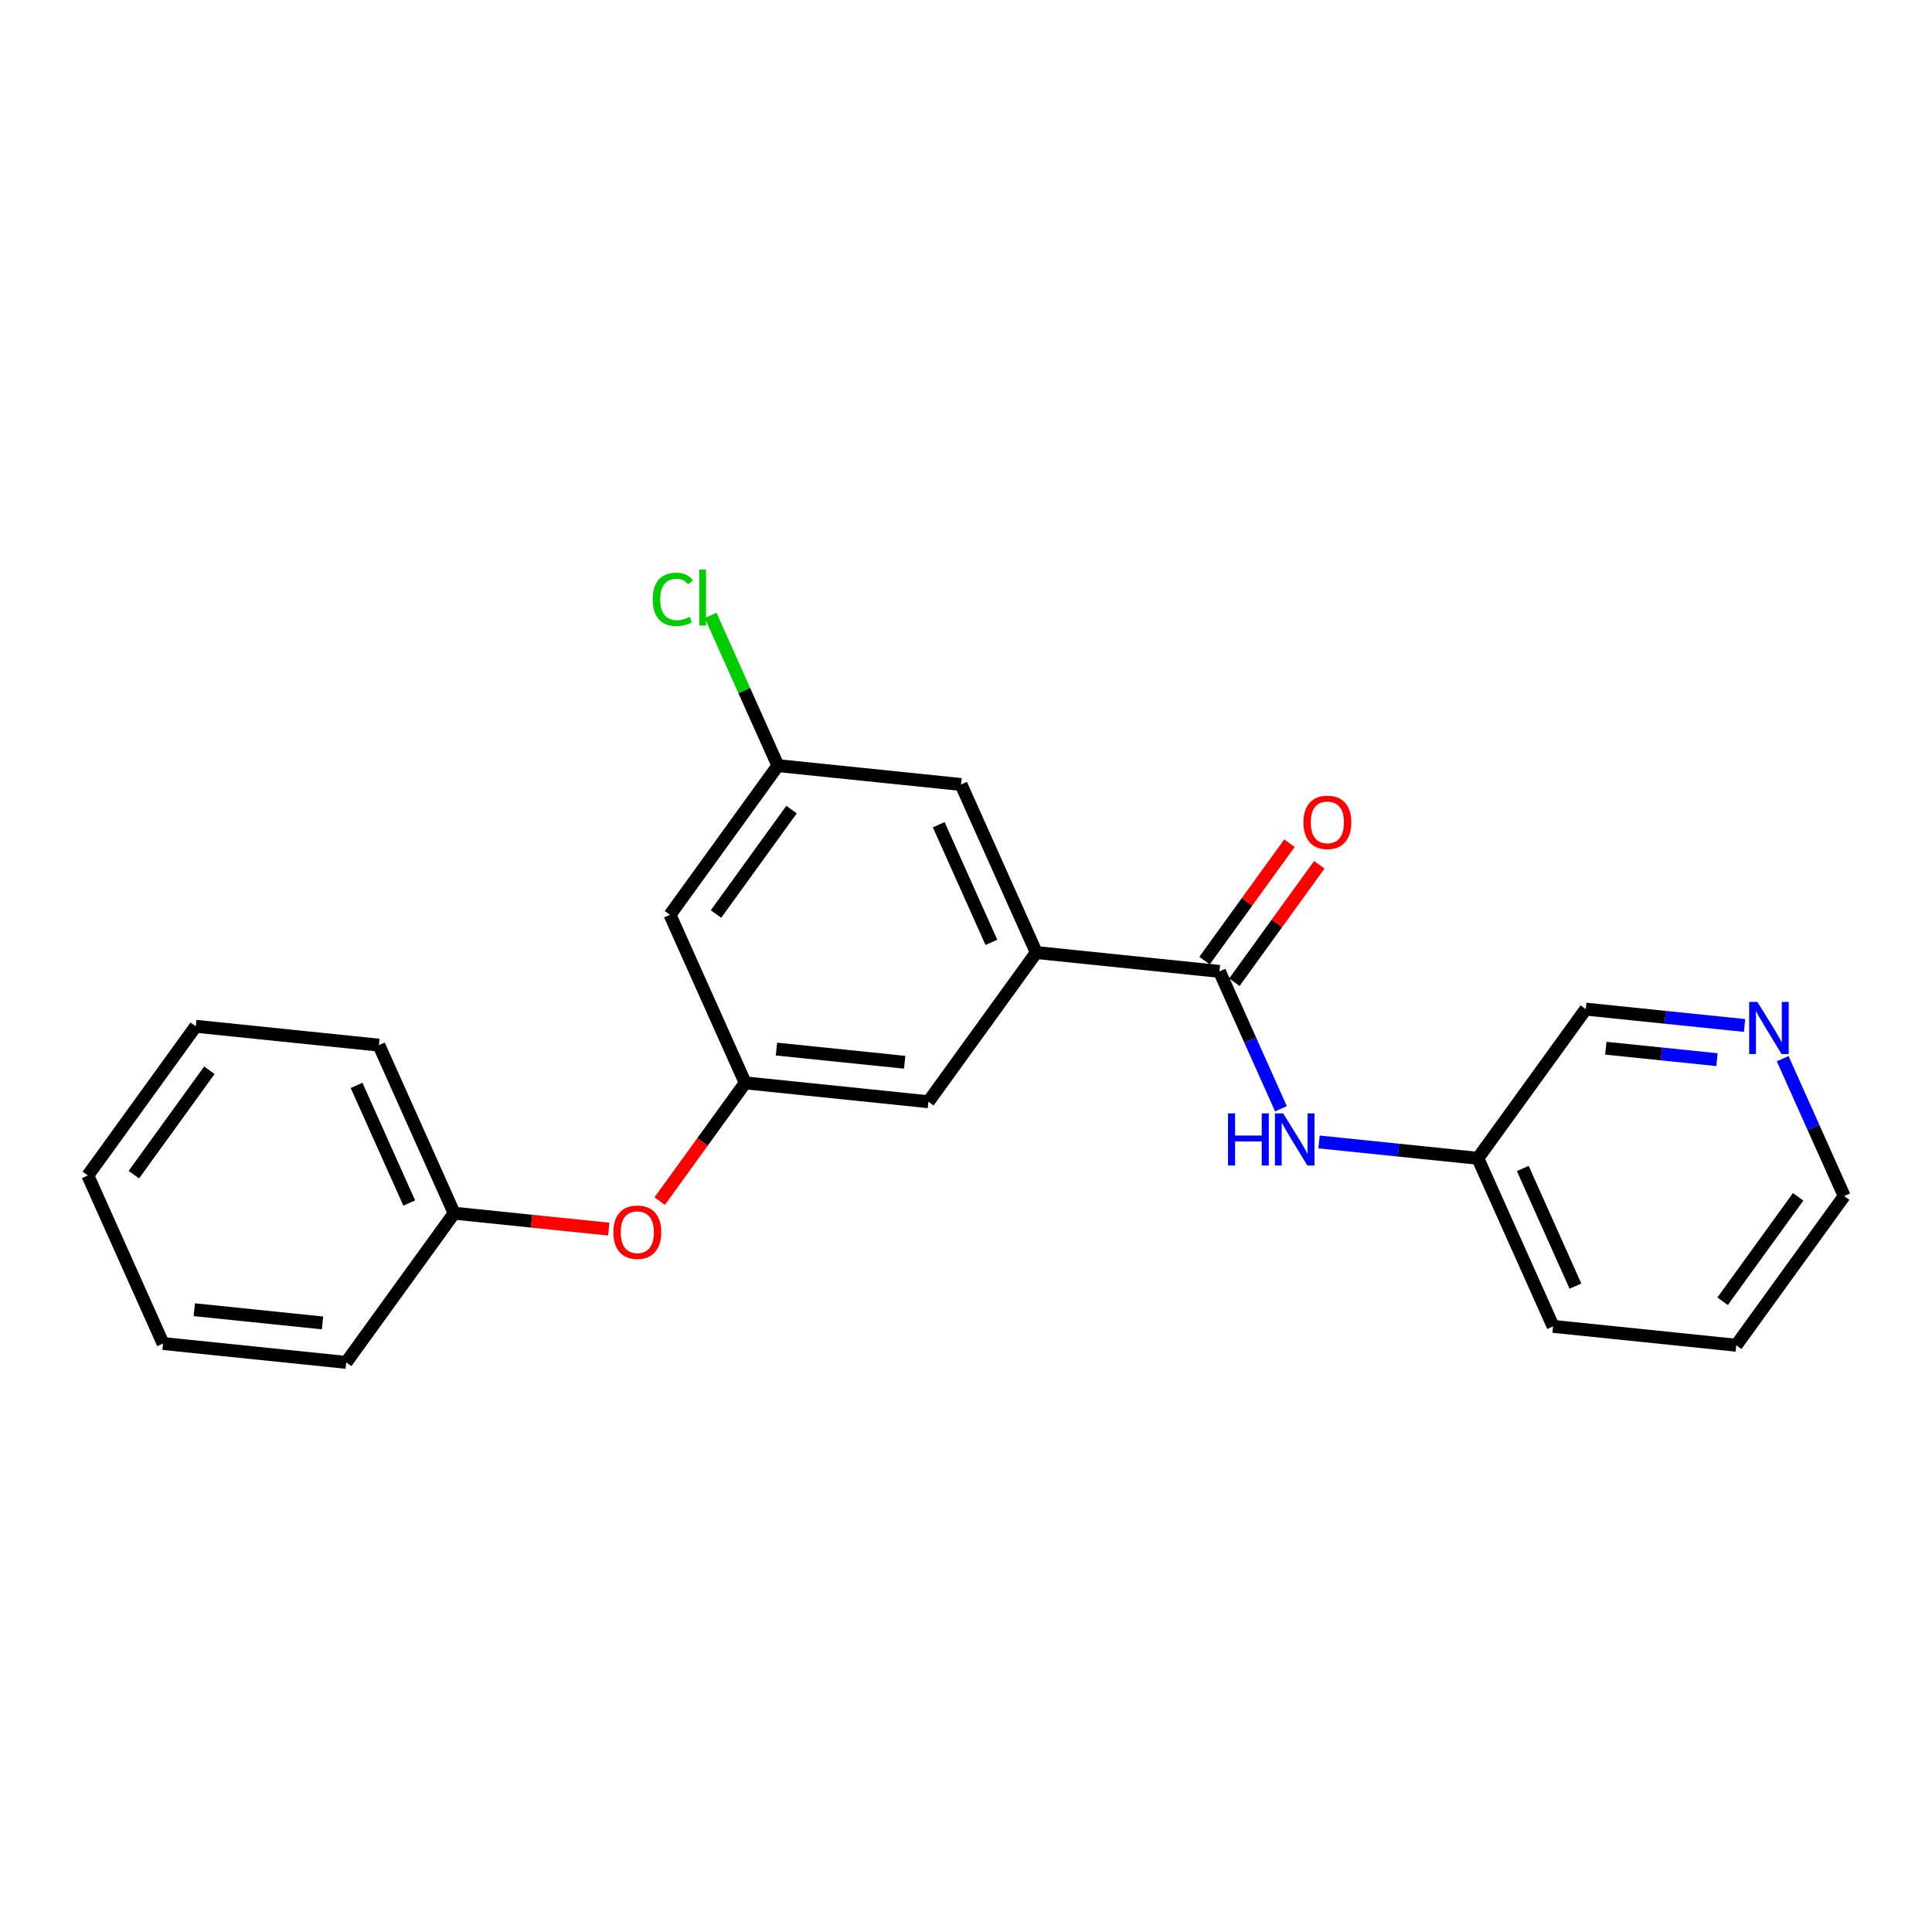 <?xml version='1.0' encoding='iso-8859-1'?>
<svg version='1.1' baseProfile='full'
              xmlns='http://www.w3.org/2000/svg'
                      xmlns:rdkit='http://www.rdkit.org/xml'
                      xmlns:xlink='http://www.w3.org/1999/xlink'
                  xml:space='preserve'
width='300px' height='300px' viewBox='0 0 300 300'>
<!-- END OF HEADER -->
<rect style='opacity:1.0;fill:#FFFFFF;stroke:none' width='300' height='300' x='0' y='0'> </rect>
<rect style='opacity:1.0;fill:#FFFFFF;stroke:none' width='300' height='300' x='0' y='0'> </rect>
<path class='bond-0 atom-0 atom-1' d='M 200.227,130.931 L 193.633,140.047' style='fill:none;fill-rule:evenodd;stroke:#FF0000;stroke-width:2.0px;stroke-linecap:butt;stroke-linejoin:miter;stroke-opacity:1' />
<path class='bond-0 atom-0 atom-1' d='M 193.633,140.047 L 187.04,149.163' style='fill:none;fill-rule:evenodd;stroke:#000000;stroke-width:2.0px;stroke-linecap:butt;stroke-linejoin:miter;stroke-opacity:1' />
<path class='bond-0 atom-0 atom-1' d='M 204.86,134.283 L 198.267,143.398' style='fill:none;fill-rule:evenodd;stroke:#FF0000;stroke-width:2.0px;stroke-linecap:butt;stroke-linejoin:miter;stroke-opacity:1' />
<path class='bond-0 atom-0 atom-1' d='M 198.267,143.398 L 191.673,152.514' style='fill:none;fill-rule:evenodd;stroke:#000000;stroke-width:2.0px;stroke-linecap:butt;stroke-linejoin:miter;stroke-opacity:1' />
<path class='bond-1 atom-1 atom-2' d='M 189.356,150.838 L 194.132,161.504' style='fill:none;fill-rule:evenodd;stroke:#000000;stroke-width:2.0px;stroke-linecap:butt;stroke-linejoin:miter;stroke-opacity:1' />
<path class='bond-1 atom-1 atom-2' d='M 194.132,161.504 L 198.907,172.17' style='fill:none;fill-rule:evenodd;stroke:#0000FF;stroke-width:2.0px;stroke-linecap:butt;stroke-linejoin:miter;stroke-opacity:1' />
<path class='bond-8 atom-1 atom-9' d='M 189.356,150.838 L 160.915,147.909' style='fill:none;fill-rule:evenodd;stroke:#000000;stroke-width:2.0px;stroke-linecap:butt;stroke-linejoin:miter;stroke-opacity:1' />
<path class='bond-2 atom-2 atom-3' d='M 204.826,177.323 L 217.154,178.593' style='fill:none;fill-rule:evenodd;stroke:#0000FF;stroke-width:2.0px;stroke-linecap:butt;stroke-linejoin:miter;stroke-opacity:1' />
<path class='bond-2 atom-2 atom-3' d='M 217.154,178.593 L 229.481,179.862' style='fill:none;fill-rule:evenodd;stroke:#000000;stroke-width:2.0px;stroke-linecap:butt;stroke-linejoin:miter;stroke-opacity:1' />
<path class='bond-3 atom-3 atom-4' d='M 229.481,179.862 L 241.165,205.958' style='fill:none;fill-rule:evenodd;stroke:#000000;stroke-width:2.0px;stroke-linecap:butt;stroke-linejoin:miter;stroke-opacity:1' />
<path class='bond-3 atom-3 atom-4' d='M 236.453,181.44 L 244.632,199.707' style='fill:none;fill-rule:evenodd;stroke:#000000;stroke-width:2.0px;stroke-linecap:butt;stroke-linejoin:miter;stroke-opacity:1' />
<path class='bond-22 atom-8 atom-3' d='M 246.238,156.696 L 229.481,179.862' style='fill:none;fill-rule:evenodd;stroke:#000000;stroke-width:2.0px;stroke-linecap:butt;stroke-linejoin:miter;stroke-opacity:1' />
<path class='bond-4 atom-4 atom-5' d='M 241.165,205.958 L 269.607,208.887' style='fill:none;fill-rule:evenodd;stroke:#000000;stroke-width:2.0px;stroke-linecap:butt;stroke-linejoin:miter;stroke-opacity:1' />
<path class='bond-5 atom-5 atom-6' d='M 269.607,208.887 L 286.364,185.72' style='fill:none;fill-rule:evenodd;stroke:#000000;stroke-width:2.0px;stroke-linecap:butt;stroke-linejoin:miter;stroke-opacity:1' />
<path class='bond-5 atom-5 atom-6' d='M 267.487,202.06 L 279.217,185.844' style='fill:none;fill-rule:evenodd;stroke:#000000;stroke-width:2.0px;stroke-linecap:butt;stroke-linejoin:miter;stroke-opacity:1' />
<path class='bond-6 atom-6 atom-7' d='M 286.364,185.72 L 281.588,175.054' style='fill:none;fill-rule:evenodd;stroke:#000000;stroke-width:2.0px;stroke-linecap:butt;stroke-linejoin:miter;stroke-opacity:1' />
<path class='bond-6 atom-6 atom-7' d='M 281.588,175.054 L 276.812,164.388' style='fill:none;fill-rule:evenodd;stroke:#0000FF;stroke-width:2.0px;stroke-linecap:butt;stroke-linejoin:miter;stroke-opacity:1' />
<path class='bond-7 atom-7 atom-8' d='M 270.894,159.235 L 258.566,157.966' style='fill:none;fill-rule:evenodd;stroke:#0000FF;stroke-width:2.0px;stroke-linecap:butt;stroke-linejoin:miter;stroke-opacity:1' />
<path class='bond-7 atom-7 atom-8' d='M 258.566,157.966 L 246.238,156.696' style='fill:none;fill-rule:evenodd;stroke:#000000;stroke-width:2.0px;stroke-linecap:butt;stroke-linejoin:miter;stroke-opacity:1' />
<path class='bond-7 atom-7 atom-8' d='M 266.61,164.543 L 257.98,163.654' style='fill:none;fill-rule:evenodd;stroke:#0000FF;stroke-width:2.0px;stroke-linecap:butt;stroke-linejoin:miter;stroke-opacity:1' />
<path class='bond-7 atom-7 atom-8' d='M 257.98,163.654 L 249.351,162.765' style='fill:none;fill-rule:evenodd;stroke:#000000;stroke-width:2.0px;stroke-linecap:butt;stroke-linejoin:miter;stroke-opacity:1' />
<path class='bond-9 atom-9 atom-10' d='M 160.915,147.909 L 149.231,121.814' style='fill:none;fill-rule:evenodd;stroke:#000000;stroke-width:2.0px;stroke-linecap:butt;stroke-linejoin:miter;stroke-opacity:1' />
<path class='bond-9 atom-9 atom-10' d='M 153.943,146.332 L 145.765,128.065' style='fill:none;fill-rule:evenodd;stroke:#000000;stroke-width:2.0px;stroke-linecap:butt;stroke-linejoin:miter;stroke-opacity:1' />
<path class='bond-23 atom-22 atom-9' d='M 144.158,171.076 L 160.915,147.909' style='fill:none;fill-rule:evenodd;stroke:#000000;stroke-width:2.0px;stroke-linecap:butt;stroke-linejoin:miter;stroke-opacity:1' />
<path class='bond-10 atom-10 atom-11' d='M 149.231,121.814 L 120.79,118.885' style='fill:none;fill-rule:evenodd;stroke:#000000;stroke-width:2.0px;stroke-linecap:butt;stroke-linejoin:miter;stroke-opacity:1' />
<path class='bond-11 atom-11 atom-12' d='M 120.79,118.885 L 115.568,107.223' style='fill:none;fill-rule:evenodd;stroke:#000000;stroke-width:2.0px;stroke-linecap:butt;stroke-linejoin:miter;stroke-opacity:1' />
<path class='bond-11 atom-11 atom-12' d='M 115.568,107.223 L 110.347,95.561' style='fill:none;fill-rule:evenodd;stroke:#00CC00;stroke-width:2.0px;stroke-linecap:butt;stroke-linejoin:miter;stroke-opacity:1' />
<path class='bond-12 atom-11 atom-13' d='M 120.79,118.885 L 104.033,142.051' style='fill:none;fill-rule:evenodd;stroke:#000000;stroke-width:2.0px;stroke-linecap:butt;stroke-linejoin:miter;stroke-opacity:1' />
<path class='bond-12 atom-11 atom-13' d='M 122.91,125.712 L 111.18,141.928' style='fill:none;fill-rule:evenodd;stroke:#000000;stroke-width:2.0px;stroke-linecap:butt;stroke-linejoin:miter;stroke-opacity:1' />
<path class='bond-13 atom-13 atom-14' d='M 104.033,142.051 L 115.717,168.147' style='fill:none;fill-rule:evenodd;stroke:#000000;stroke-width:2.0px;stroke-linecap:butt;stroke-linejoin:miter;stroke-opacity:1' />
<path class='bond-14 atom-14 atom-15' d='M 115.717,168.147 L 109.078,177.325' style='fill:none;fill-rule:evenodd;stroke:#000000;stroke-width:2.0px;stroke-linecap:butt;stroke-linejoin:miter;stroke-opacity:1' />
<path class='bond-14 atom-14 atom-15' d='M 109.078,177.325 L 102.438,186.504' style='fill:none;fill-rule:evenodd;stroke:#FF0000;stroke-width:2.0px;stroke-linecap:butt;stroke-linejoin:miter;stroke-opacity:1' />
<path class='bond-21 atom-14 atom-22' d='M 115.717,168.147 L 144.158,171.076' style='fill:none;fill-rule:evenodd;stroke:#000000;stroke-width:2.0px;stroke-linecap:butt;stroke-linejoin:miter;stroke-opacity:1' />
<path class='bond-21 atom-14 atom-22' d='M 120.569,162.898 L 140.478,164.948' style='fill:none;fill-rule:evenodd;stroke:#000000;stroke-width:2.0px;stroke-linecap:butt;stroke-linejoin:miter;stroke-opacity:1' />
<path class='bond-15 atom-15 atom-16' d='M 94.528,190.857 L 82.523,189.62' style='fill:none;fill-rule:evenodd;stroke:#FF0000;stroke-width:2.0px;stroke-linecap:butt;stroke-linejoin:miter;stroke-opacity:1' />
<path class='bond-15 atom-15 atom-16' d='M 82.523,189.62 L 70.519,188.384' style='fill:none;fill-rule:evenodd;stroke:#000000;stroke-width:2.0px;stroke-linecap:butt;stroke-linejoin:miter;stroke-opacity:1' />
<path class='bond-16 atom-16 atom-17' d='M 70.519,188.384 L 58.835,162.289' style='fill:none;fill-rule:evenodd;stroke:#000000;stroke-width:2.0px;stroke-linecap:butt;stroke-linejoin:miter;stroke-opacity:1' />
<path class='bond-16 atom-16 atom-17' d='M 63.547,186.807 L 55.368,168.54' style='fill:none;fill-rule:evenodd;stroke:#000000;stroke-width:2.0px;stroke-linecap:butt;stroke-linejoin:miter;stroke-opacity:1' />
<path class='bond-24 atom-21 atom-16' d='M 53.761,211.55 L 70.519,188.384' style='fill:none;fill-rule:evenodd;stroke:#000000;stroke-width:2.0px;stroke-linecap:butt;stroke-linejoin:miter;stroke-opacity:1' />
<path class='bond-17 atom-17 atom-18' d='M 58.835,162.289 L 30.393,159.36' style='fill:none;fill-rule:evenodd;stroke:#000000;stroke-width:2.0px;stroke-linecap:butt;stroke-linejoin:miter;stroke-opacity:1' />
<path class='bond-18 atom-18 atom-19' d='M 30.393,159.36 L 13.636,182.526' style='fill:none;fill-rule:evenodd;stroke:#000000;stroke-width:2.0px;stroke-linecap:butt;stroke-linejoin:miter;stroke-opacity:1' />
<path class='bond-18 atom-18 atom-19' d='M 32.513,166.186 L 20.783,182.403' style='fill:none;fill-rule:evenodd;stroke:#000000;stroke-width:2.0px;stroke-linecap:butt;stroke-linejoin:miter;stroke-opacity:1' />
<path class='bond-19 atom-19 atom-20' d='M 13.636,182.526 L 25.32,208.621' style='fill:none;fill-rule:evenodd;stroke:#000000;stroke-width:2.0px;stroke-linecap:butt;stroke-linejoin:miter;stroke-opacity:1' />
<path class='bond-20 atom-20 atom-21' d='M 25.32,208.621 L 53.761,211.55' style='fill:none;fill-rule:evenodd;stroke:#000000;stroke-width:2.0px;stroke-linecap:butt;stroke-linejoin:miter;stroke-opacity:1' />
<path class='bond-20 atom-20 atom-21' d='M 30.172,203.372 L 50.081,205.423' style='fill:none;fill-rule:evenodd;stroke:#000000;stroke-width:2.0px;stroke-linecap:butt;stroke-linejoin:miter;stroke-opacity:1' />
<path  class='atom-0' d='M 202.396 127.695
Q 202.396 125.751, 203.357 124.664
Q 204.318 123.578, 206.113 123.578
Q 207.909 123.578, 208.87 124.664
Q 209.83 125.751, 209.83 127.695
Q 209.83 129.662, 208.858 130.783
Q 207.886 131.892, 206.113 131.892
Q 204.329 131.892, 203.357 130.783
Q 202.396 129.673, 202.396 127.695
M 206.113 130.977
Q 207.348 130.977, 208.012 130.154
Q 208.687 129.319, 208.687 127.695
Q 208.687 126.105, 208.012 125.305
Q 207.348 124.493, 206.113 124.493
Q 204.878 124.493, 204.203 125.293
Q 203.54 126.094, 203.54 127.695
Q 203.54 129.33, 204.203 130.154
Q 204.878 130.977, 206.113 130.977
' fill='#FF0000'/>
<path  class='atom-2' d='M 190.684 172.885
L 191.782 172.885
L 191.782 176.327
L 195.922 176.327
L 195.922 172.885
L 197.02 172.885
L 197.02 180.982
L 195.922 180.982
L 195.922 177.242
L 191.782 177.242
L 191.782 180.982
L 190.684 180.982
L 190.684 172.885
' fill='#0000FF'/>
<path  class='atom-2' d='M 199.25 172.885
L 201.904 177.174
Q 202.167 177.597, 202.59 178.363
Q 203.013 179.129, 203.036 179.175
L 203.036 172.885
L 204.111 172.885
L 204.111 180.982
L 203.002 180.982
L 200.154 176.293
Q 199.822 175.744, 199.468 175.115
Q 199.125 174.486, 199.022 174.292
L 199.022 180.982
L 197.97 180.982
L 197.97 172.885
L 199.25 172.885
' fill='#0000FF'/>
<path  class='atom-7' d='M 272.89 155.576
L 275.543 159.865
Q 275.806 160.288, 276.229 161.055
Q 276.652 161.821, 276.675 161.867
L 276.675 155.576
L 277.75 155.576
L 277.75 163.674
L 276.641 163.674
L 273.793 158.985
Q 273.462 158.436, 273.107 157.807
Q 272.764 157.178, 272.661 156.983
L 272.661 163.674
L 271.609 163.674
L 271.609 155.576
L 272.89 155.576
' fill='#0000FF'/>
<path  class='atom-12' d='M 101.352 93.07
Q 101.352 91.057, 102.29 90.005
Q 103.239 88.942, 105.034 88.942
Q 106.704 88.942, 107.596 90.12
L 106.841 90.737
Q 106.19 89.879, 105.034 89.879
Q 103.811 89.879, 103.159 90.703
Q 102.518 91.515, 102.518 93.07
Q 102.518 94.671, 103.182 95.495
Q 103.856 96.318, 105.16 96.318
Q 106.052 96.318, 107.093 95.781
L 107.413 96.638
Q 106.99 96.913, 106.35 97.073
Q 105.709 97.233, 105 97.233
Q 103.239 97.233, 102.29 96.158
Q 101.352 95.083, 101.352 93.07
' fill='#00CC00'/>
<path  class='atom-12' d='M 108.58 88.45
L 109.632 88.45
L 109.632 97.13
L 108.58 97.13
L 108.58 88.45
' fill='#00CC00'/>
<path  class='atom-15' d='M 95.243 191.336
Q 95.243 189.392, 96.204 188.305
Q 97.164 187.219, 98.96 187.219
Q 100.755 187.219, 101.716 188.305
Q 102.677 189.392, 102.677 191.336
Q 102.677 193.303, 101.705 194.424
Q 100.732 195.533, 98.96 195.533
Q 97.176 195.533, 96.204 194.424
Q 95.243 193.314, 95.243 191.336
M 98.96 194.618
Q 100.195 194.618, 100.858 193.795
Q 101.533 192.96, 101.533 191.336
Q 101.533 189.746, 100.858 188.946
Q 100.195 188.134, 98.96 188.134
Q 97.725 188.134, 97.05 188.934
Q 96.386 189.735, 96.386 191.336
Q 96.386 192.971, 97.05 193.795
Q 97.725 194.618, 98.96 194.618
' fill='#FF0000'/>
</svg>

